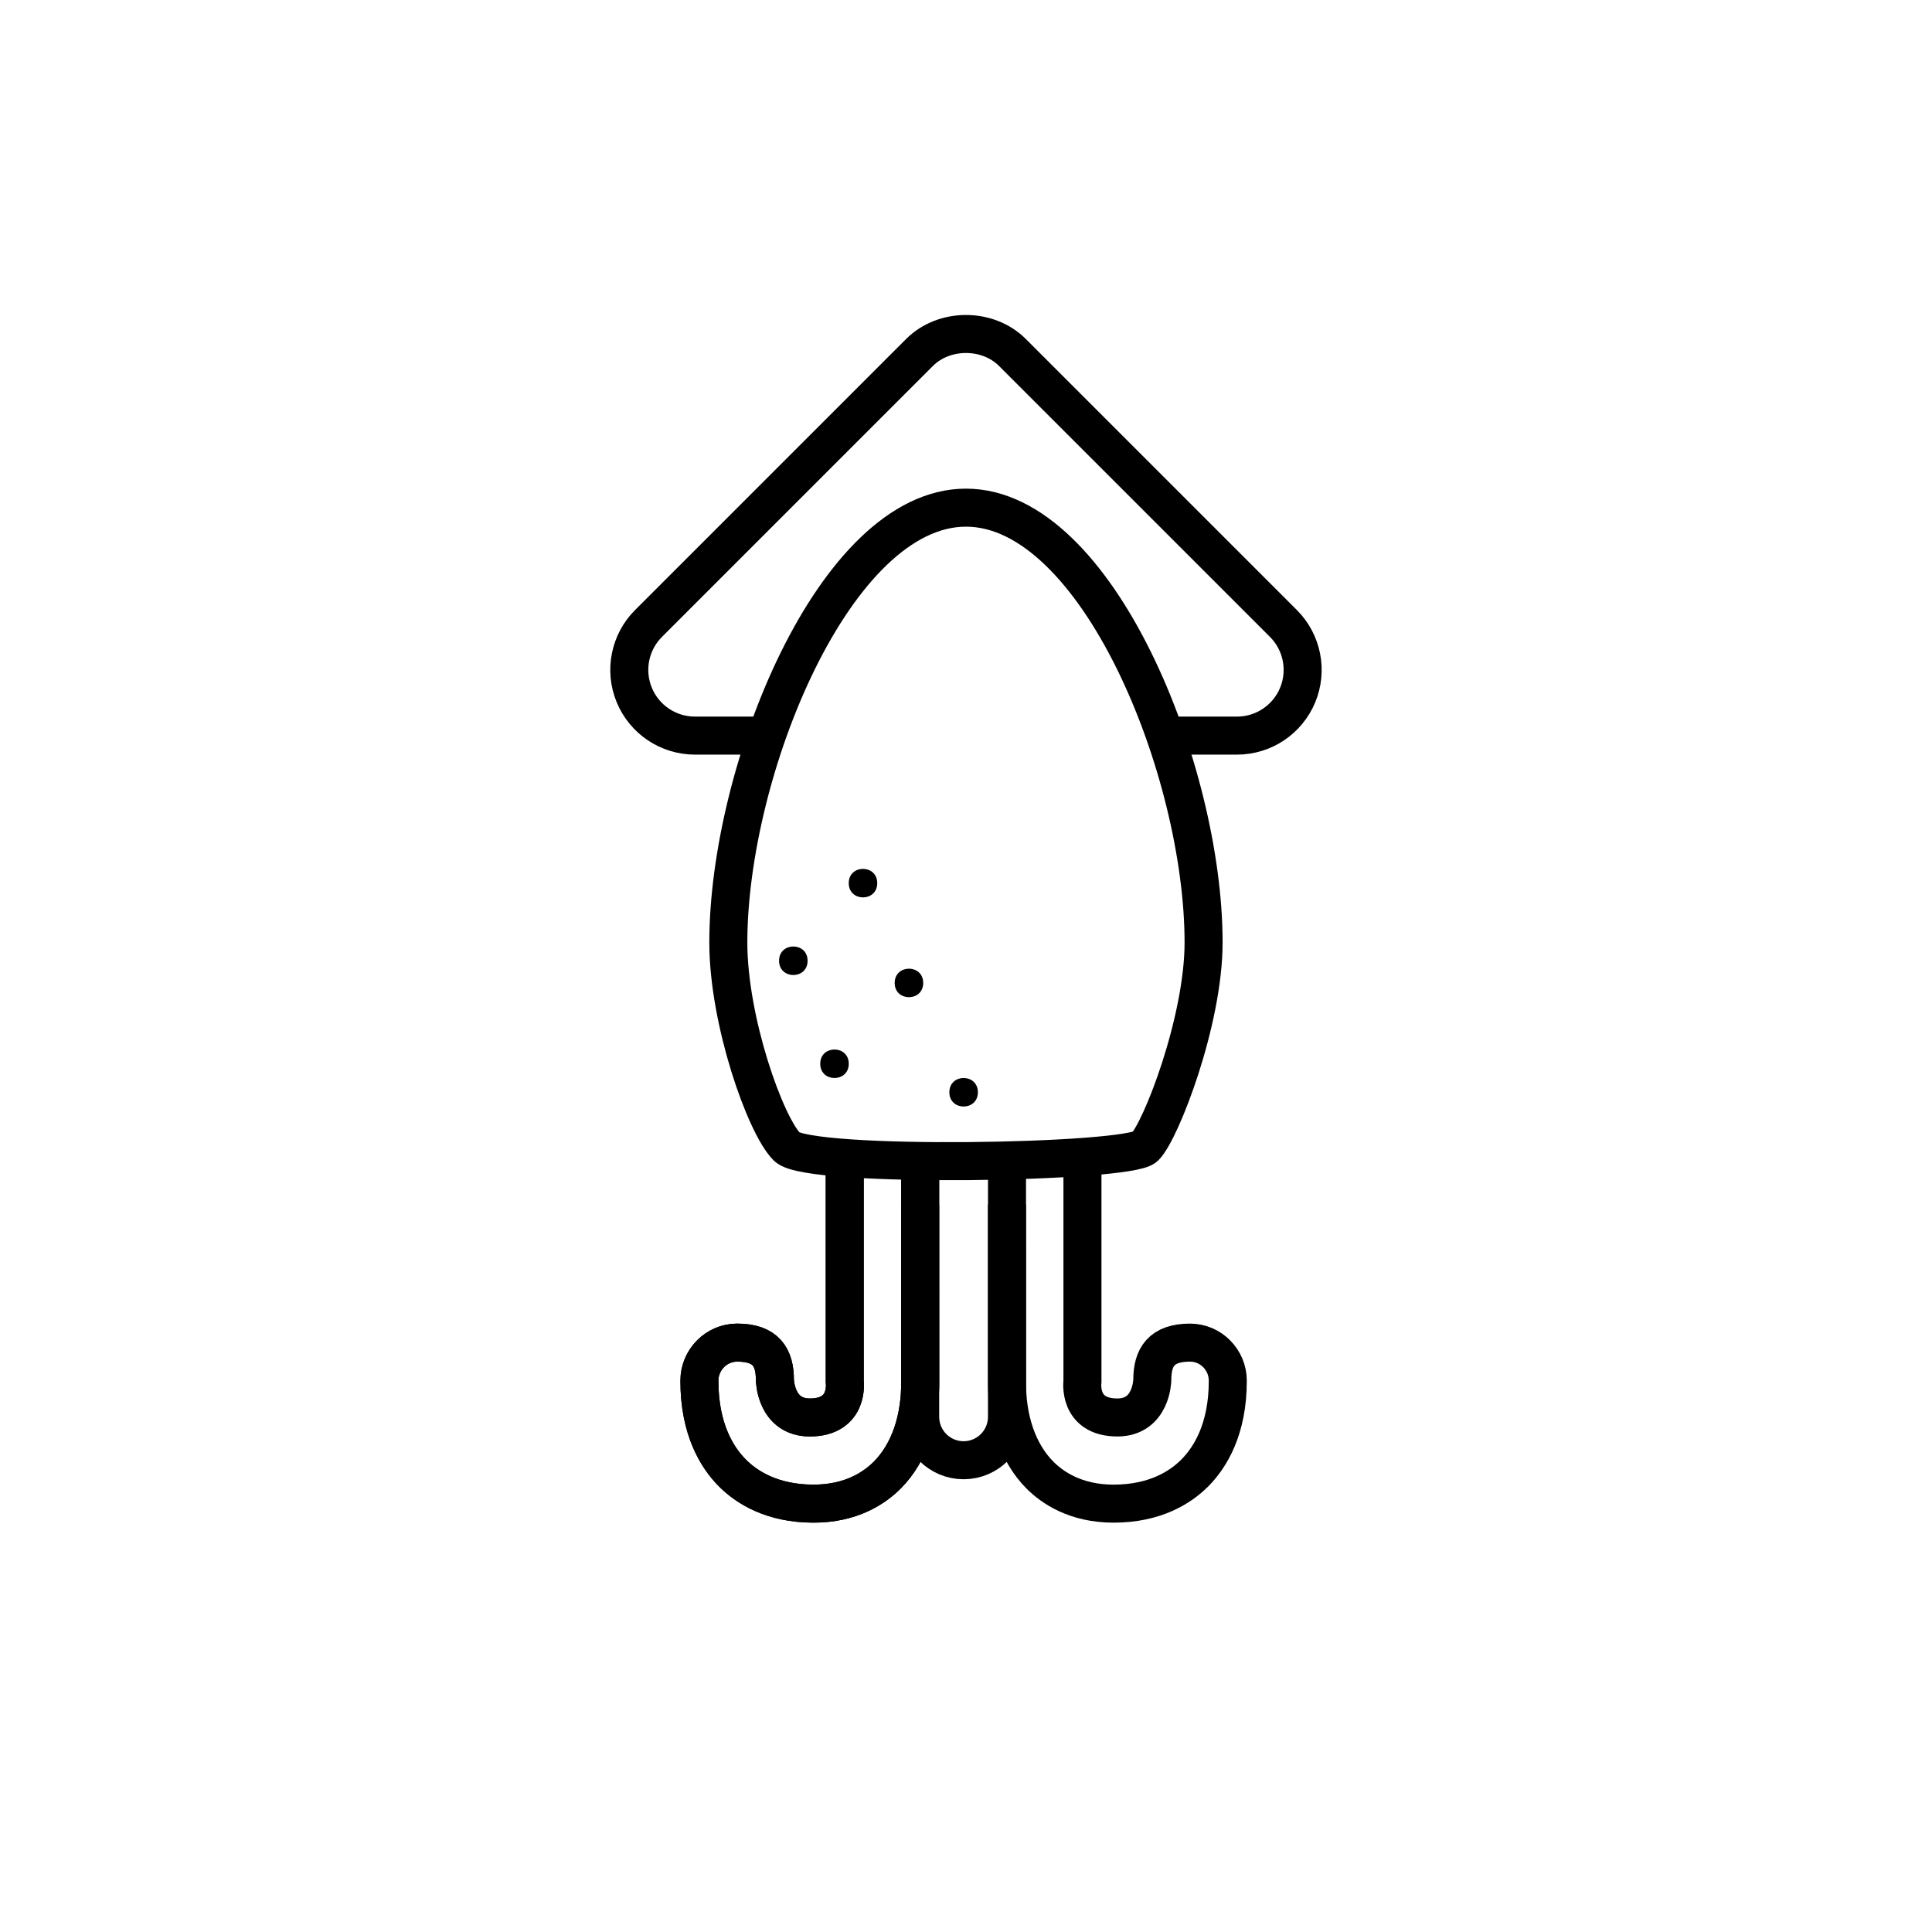 <?xml version="1.0" encoding="UTF-8"?>
<!-- Uploaded to: SVG Repo, www.svgrepo.com, Generator: SVG Repo Mixer Tools -->
<svg width="800px" height="800px" version="1.1" viewBox="144 144 512 512" xmlns="http://www.w3.org/2000/svg">
 <defs>
  <clipPath id="d">
   <path d="m168 148.09h464v333.91h-464z"/>
  </clipPath>
  <clipPath id="c">
   <path d="m186 309h345v342.9h-345z"/>
  </clipPath>
  <clipPath id="b">
   <path d="m268 309h344v342.9h-344z"/>
  </clipPath>
  <clipPath id="a">
   <path d="m245 320h309v331.9h-309z"/>
  </clipPath>
 </defs>
 <path d="m368.93 425.91c0 5.035-7.559 5.035-7.559 0 0-5.039 7.559-5.039 7.559 0"/>
 <path d="m403.15 433.46c0 5.039-7.559 5.039-7.559 0 0-5.039 7.559-5.039 7.559 0"/>
 <path d="m388.66 404.49c0 5.039-7.559 5.039-7.559 0 0-5.039 7.559-5.039 7.559 0"/>
 <path d="m358.02 398.61c0 5.039-7.559 5.039-7.559 0 0-5.039 7.559-5.039 7.559 0"/>
 <path d="m376.48 378.04c0 5.039-7.555 5.039-7.555 0 0-5.039 7.555-5.039 7.555 0"/>
 <path transform="matrix(5.038 0 0 5.038 148.09 148.09)" d="m50 25.892c-6.904 0-12.5 13.831-12.5 22.875 0 4.119 1.942 9.606 3.086 10.75 1.144 1.144 17.977 0.851 18.828 0 0.851-0.851 3.086-6.631 3.086-10.75 7.75e-4 -9.044-5.596-22.875-12.499-22.875zm0 0" fill="none" stroke="#000000" stroke-linecap="round" stroke-linejoin="round" stroke-miterlimit="10" stroke-width="2"/>
 <g clip-path="url(#d)">
  <path transform="matrix(5.038 0 0 5.038 148.09 148.09)" d="m39.519 37.883h-3.774c-1.398 0-2.658-0.842-3.192-2.133-0.534-1.291-0.24-2.778 0.749-3.766l14.255-14.255c1.297-1.296 3.59-1.296 4.887 0l14.255 14.255c0.988 0.988 1.284 2.475 0.749 3.766-0.535 1.291-1.794 2.133-3.192 2.133h-3.775" fill="none" stroke="#000000" stroke-miterlimit="10" stroke-width="2"/>
 </g>
 <g clip-path="url(#c)" fill="none" stroke="#000000" stroke-miterlimit="10" stroke-width="2">
  <path transform="matrix(5.038 0 0 5.038 148.09 148.09)" d="m47.591 60.269 7.75e-4 11.512c0.031 2.065-0.577 3.828-1.711 4.98-0.684 0.694-1.915 1.522-3.897 1.522-2.198 0-3.533-0.875-4.265-1.609-0.796-0.798-1.745-2.288-1.74-4.862 0.002-1.095 0.89-1.999 1.985-1.999h0.002c1.512 0 1.984 0.769 1.984 1.968 0 0 0.033 1.969 1.837 1.969 2.1 0 1.837-1.893 1.837-1.893l-7.76e-4 -11.588"/>
  <path transform="matrix(5.038 0 0 5.038 148.09 148.09)" d="m47.591 60.269 7.75e-4 11.512c0.031 2.065-0.577 3.828-1.711 4.98-0.684 0.694-1.915 1.522-3.897 1.522-2.198 0-3.533-0.875-4.265-1.609-0.796-0.798-1.745-2.288-1.74-4.862 0.002-1.095 0.89-1.999 1.985-1.999h0.002c1.512 0 1.984 0.769 1.984 1.968 0 0 0.033 1.969 1.837 1.969 2.1 0 1.837-1.893 1.837-1.893l-7.76e-4 -11.588"/>
 </g>
 <g clip-path="url(#b)">
  <path transform="matrix(5.038 0 0 5.038 148.09 148.09)" d="m52.159 60.269 7.76e-4 11.512c-0.031 2.065 0.577 3.828 1.711 4.98 0.684 0.694 1.915 1.522 3.897 1.522 2.198 0 3.533-0.875 4.265-1.609 0.796-0.798 1.745-2.288 1.74-4.862-0.002-1.095-0.89-1.999-1.985-1.999h-0.002c-1.512 0-1.984 0.769-1.984 1.968 0 0-0.033 1.969-1.837 1.969-2.1 0-1.837-1.893-1.837-1.893v-11.588" fill="none" stroke="#000000" stroke-miterlimit="10" stroke-width="2"/>
 </g>
 <g clip-path="url(#a)">
  <path transform="matrix(5.038 0 0 5.038 148.09 148.09)" d="m52.157 62.552 7.75e-4 11.165c0 1.261-1.022 2.283-2.283 2.283-1.261 0-2.283-1.022-2.283-2.283l-7.76e-4 -11.165" fill="none" stroke="#000000" stroke-miterlimit="10" stroke-width="2"/>
 </g>
</svg>